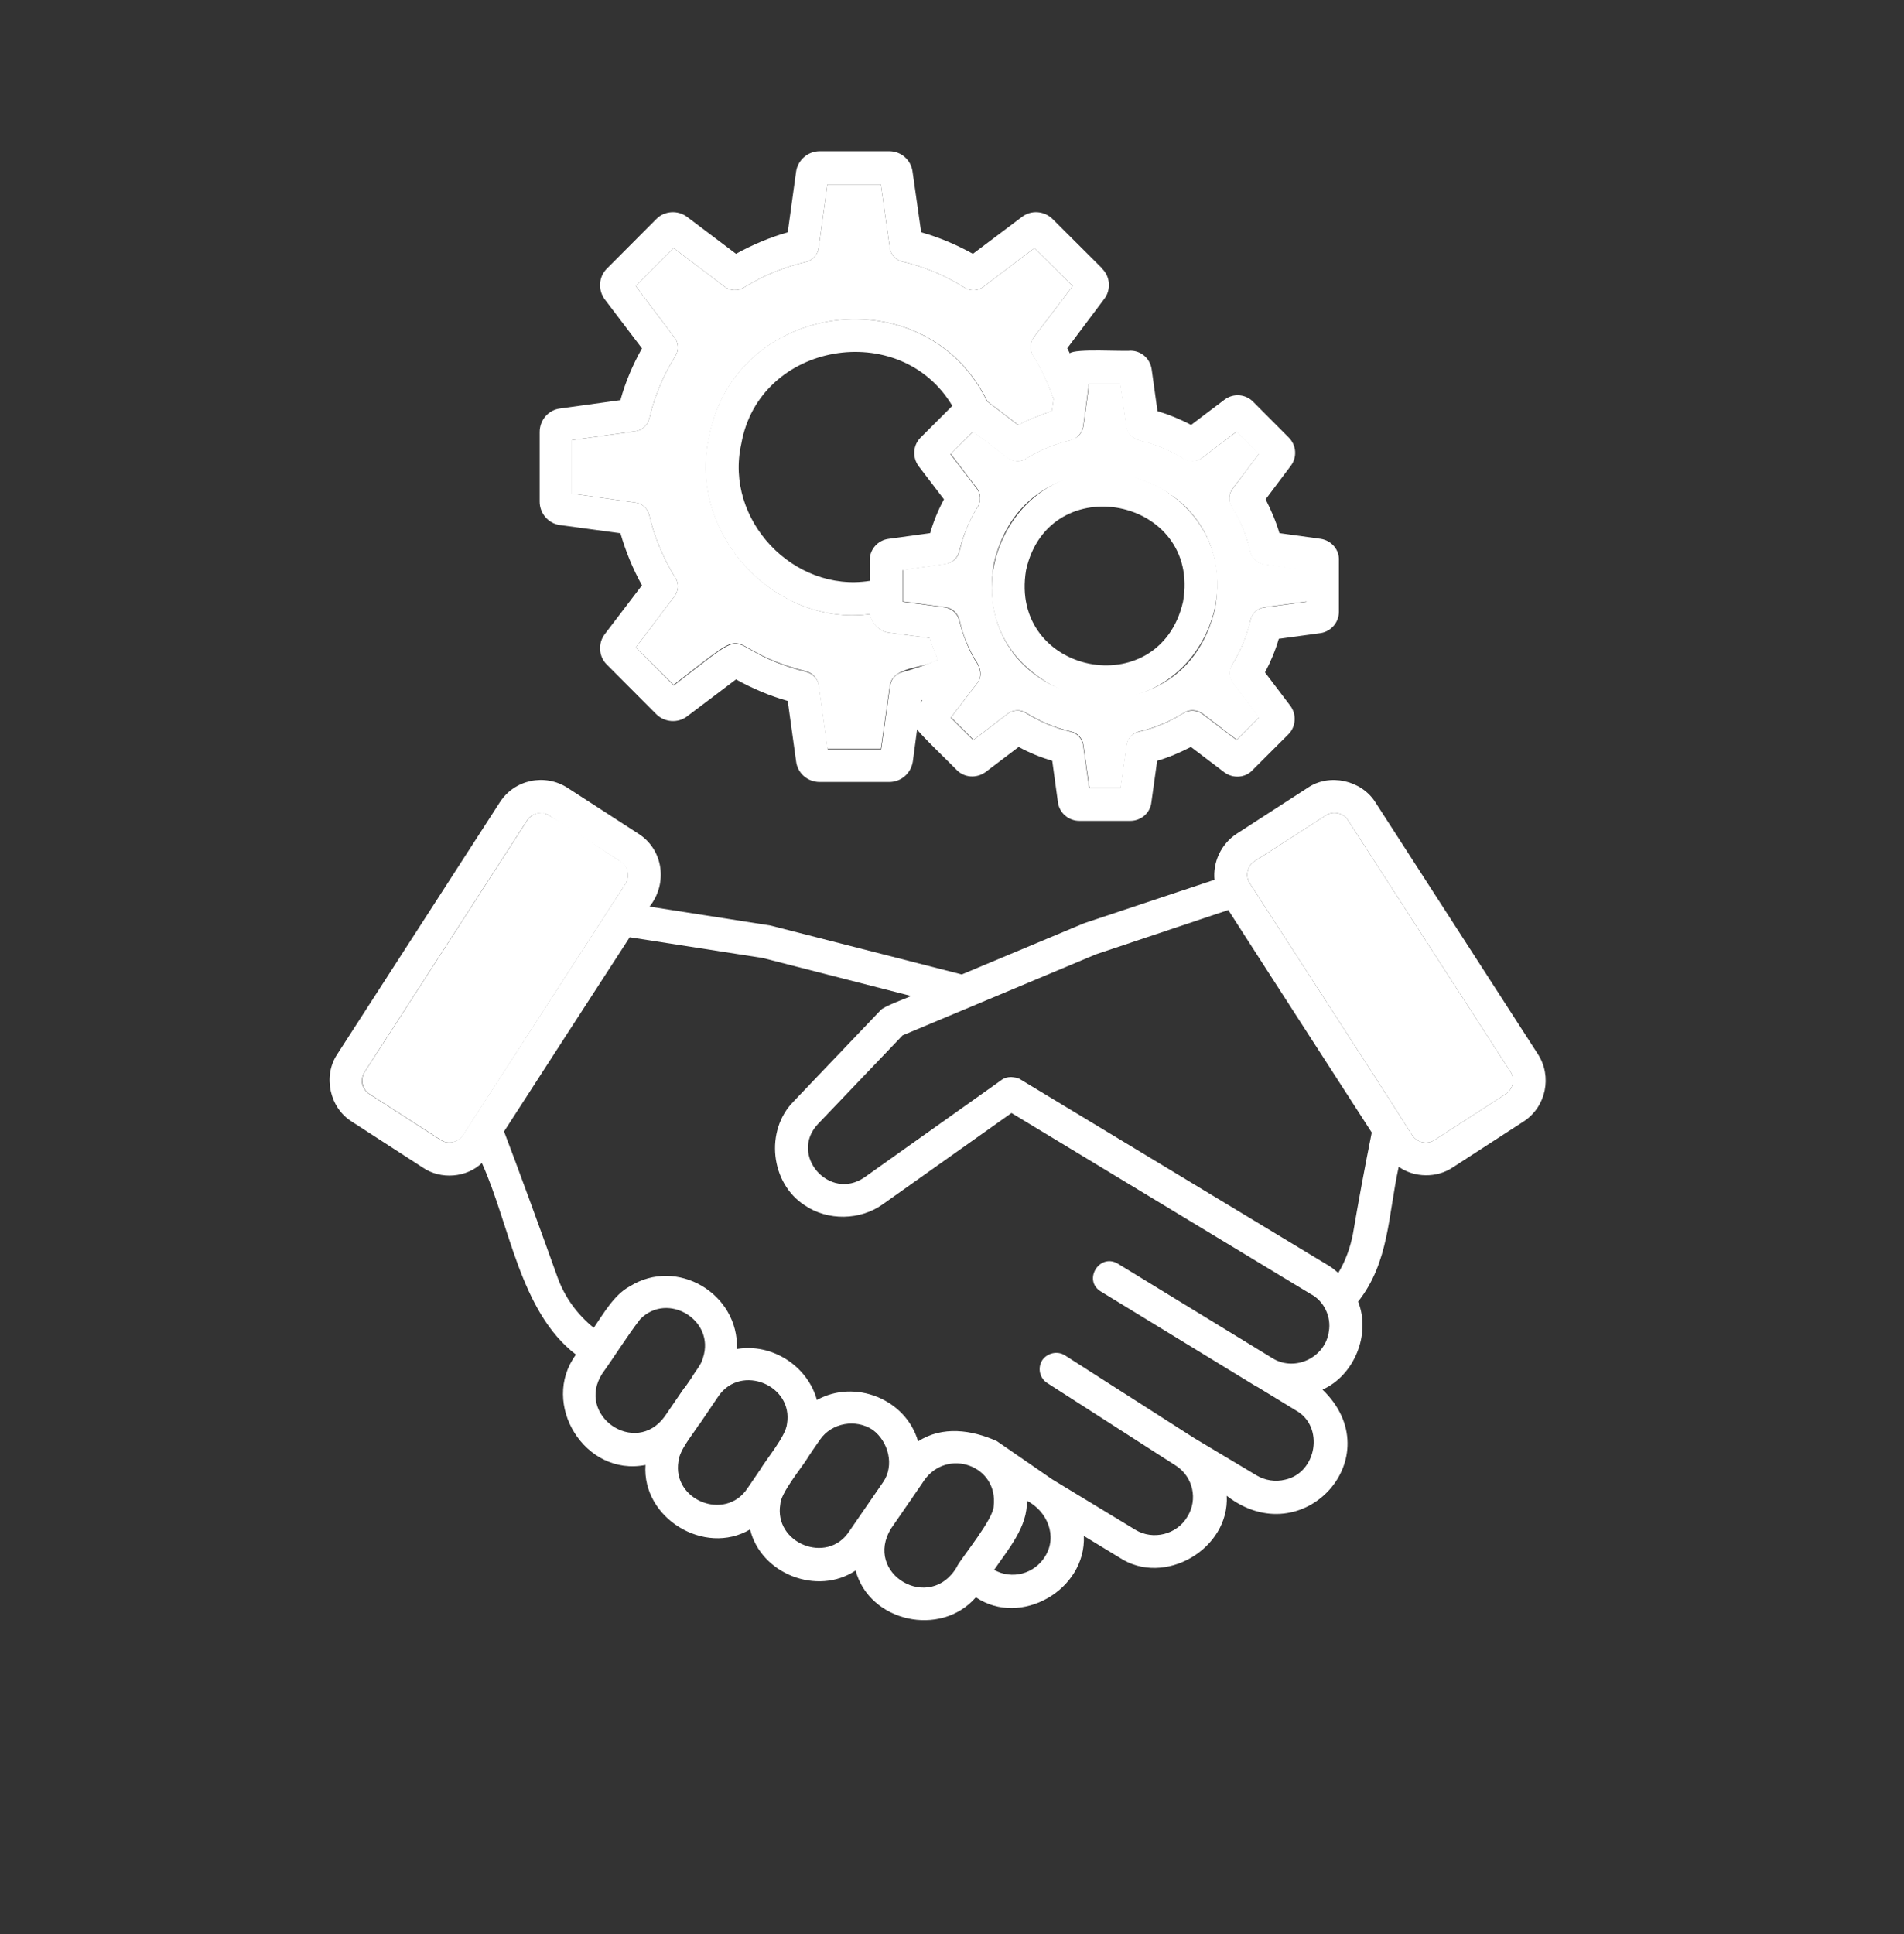 <svg xmlns="http://www.w3.org/2000/svg" xmlns:xlink="http://www.w3.org/1999/xlink" width="64" zoomAndPan="magnify" viewBox="0 0 48 48.75" height="65" preserveAspectRatio="xMidYMid meet" version="1.2"><rect x="0" y="0" width="48" height="48.75" fill="#333333" stroke="none"/><defs><clipPath id="f33aae0252"><path d="M 8.133 19 L 39 19 L 39 41 L 8.133 41 Z M 8.133 19 "/></clipPath><clipPath id="63334628c4"><path d="M 13 3.812 L 34 3.812 L 34 21 L 13 21 Z M 13 3.812 "/></clipPath></defs><g id="e3e3e543b8"><g clip-rule="nonzero" clip-path="url(#f33aae0252)"><path style=" stroke:none;fill-rule:nonzero;fill:#ffffff;fill-opacity:1;" d="M 38.77 26.57 L 34.676 20.227 C 34.328 19.668 33.516 19.48 32.965 19.859 C 32.965 19.859 31.176 21.016 31.176 21.016 C 30.777 21.277 30.574 21.742 30.617 22.176 L 27.332 23.27 L 24.246 24.562 L 19.418 23.328 L 16.375 22.852 C 16.836 22.277 16.73 21.414 16.09 21.012 C 16.09 21.012 14.309 19.859 14.309 19.859 C 13.734 19.488 12.969 19.648 12.598 20.227 L 8.504 26.57 C 8.133 27.121 8.309 27.926 8.871 28.273 C 8.871 28.273 10.664 29.434 10.664 29.434 C 11.113 29.738 11.758 29.688 12.148 29.316 C 12.852 30.859 13.098 33.055 14.52 34.145 C 13.605 35.383 14.75 37.23 16.273 36.926 C 16.18 38.262 17.758 39.23 18.91 38.551 C 19.18 39.672 20.605 40.23 21.57 39.586 C 21.918 40.883 23.715 41.281 24.602 40.262 C 25.73 41.023 27.383 40.078 27.324 38.715 L 28.223 39.262 C 29.355 40.008 31 39.043 30.926 37.703 C 32.848 39.195 35.09 36.711 33.34 35.027 C 34.137 34.672 34.566 33.637 34.238 32.809 C 35.023 31.816 34.992 30.637 35.262 29.41 C 35.652 29.688 36.219 29.699 36.625 29.426 L 38.414 28.266 C 38.98 27.895 39.133 27.129 38.77 26.57 Z M 11.668 28.613 C 11.555 28.793 11.285 28.859 11.105 28.734 C 11.105 28.734 9.312 27.578 9.312 27.578 C 9.219 27.52 9.156 27.426 9.133 27.324 C 9.113 27.223 9.133 27.105 9.191 27.02 L 13.285 20.684 C 13.41 20.488 13.664 20.438 13.852 20.562 L 15.641 21.715 C 15.832 21.836 15.887 22.09 15.766 22.277 Z M 16.758 35.703 C 16.02 36.723 14.504 35.68 15.184 34.621 C 15.477 34.215 15.832 33.645 16.141 33.25 C 16.836 32.547 18.035 33.281 17.723 34.223 C 17.688 34.391 17.512 34.586 17.434 34.73 L 17.258 34.984 L 17.25 34.984 Z M 19.156 37.059 C 19.148 37.062 19.129 37.102 19.121 37.102 C 19.121 37.109 19.121 37.109 19.121 37.109 L 18.84 37.52 C 18.281 38.355 16.938 37.816 17.105 36.832 C 17.129 36.543 17.477 36.145 17.621 35.906 L 17.629 35.906 L 18.121 35.18 C 18.691 34.375 20.004 34.918 19.84 35.891 C 19.809 36.207 19.309 36.789 19.156 37.059 Z M 22.266 37.355 L 21.402 38.609 C 20.848 39.441 19.504 38.898 19.672 37.914 C 19.68 37.637 20.195 37.012 20.34 36.781 C 20.395 36.688 20.605 36.383 20.672 36.289 C 20.969 35.859 21.578 35.758 22.004 36.043 C 22.402 36.34 22.551 36.941 22.266 37.355 Z M 25.051 37.965 C 25.043 38.289 24.289 39.203 24.129 39.477 L 24.129 39.484 C 23.453 40.668 21.75 39.672 22.469 38.52 C 22.543 38.418 22.883 37.918 22.949 37.824 L 22.953 37.824 C 23.004 37.738 23.238 37.41 23.297 37.316 C 23.883 36.484 25.172 36.941 25.051 37.965 Z M 26.348 39.23 C 26.078 39.672 25.512 39.824 25.062 39.57 C 25.398 39.078 25.926 38.465 25.883 37.824 C 26.406 38.094 26.664 38.723 26.348 39.23 Z M 33.5 33.562 C 33.414 34.207 32.668 34.578 32.102 34.25 C 32.102 34.25 28.18 31.852 28.18 31.852 C 27.719 31.578 27.289 32.273 27.754 32.555 C 27.754 32.555 31.68 34.953 31.68 34.953 C 31.688 34.953 31.688 34.953 31.688 34.953 L 32.668 35.551 C 33.391 35.949 33.203 37.121 32.398 37.297 C 32.152 37.359 31.891 37.316 31.676 37.188 L 30.102 36.246 L 26.848 34.164 C 26.66 34.043 26.398 34.102 26.273 34.289 C 26.152 34.484 26.211 34.738 26.398 34.859 L 29.652 36.949 C 30.078 37.23 30.203 37.797 29.934 38.23 C 29.672 38.68 29.066 38.832 28.621 38.559 C 28.621 38.559 26.527 37.289 26.527 37.289 L 25.129 36.324 C 24.5 36.043 23.758 35.934 23.145 36.332 C 22.84 35.266 21.551 34.754 20.594 35.289 C 20.359 34.426 19.453 33.852 18.578 34.004 C 18.629 32.605 17.062 31.68 15.875 32.426 C 15.488 32.629 15.207 33.121 14.969 33.469 C 14.555 33.137 14.234 32.695 14.055 32.195 C 13.648 31.055 13.039 29.387 12.707 28.52 C 13.301 27.598 15.242 24.598 15.875 23.625 L 19.23 24.148 L 22.969 25.105 C 22.852 25.164 22.266 25.367 22.195 25.469 C 22.195 25.469 20.004 27.766 20.004 27.766 C 19.281 28.496 19.418 29.824 20.289 30.383 C 20.875 30.781 21.688 30.758 22.25 30.359 L 25.5 28.055 L 33.035 32.613 C 33.379 32.789 33.566 33.195 33.5 33.562 Z M 34.109 31.094 C 34.043 31.441 33.922 31.781 33.738 32.086 C 33.66 32.02 33.574 31.945 33.484 31.895 C 33.484 31.895 25.723 27.207 25.723 27.207 C 25.664 27.164 25.57 27.156 25.492 27.148 C 25.398 27.148 25.309 27.172 25.238 27.23 L 21.789 29.68 C 20.91 30.281 19.883 29.113 20.621 28.332 C 20.621 28.332 22.754 26.098 22.754 26.098 L 27.629 24.055 L 30.965 22.938 C 31.516 23.801 33.98 27.613 34.582 28.547 C 34.414 29.375 34.238 30.332 34.109 31.094 Z M 37.957 27.578 L 36.168 28.734 C 35.98 28.859 35.719 28.801 35.602 28.613 C 35.602 28.613 35.379 28.266 35.379 28.266 C 35.379 28.242 31.508 22.266 31.492 22.242 C 31.391 22.062 31.449 21.82 31.629 21.707 L 33.422 20.555 C 33.602 20.43 33.871 20.488 33.984 20.676 C 33.984 20.676 38.082 27.02 38.082 27.02 C 38.199 27.199 38.148 27.453 37.957 27.578 Z M 37.957 27.578 "/></g><path style=" stroke:none;fill-rule:nonzero;fill:#ffffff;fill-opacity:1;" d="M 37.957 27.578 L 36.168 28.734 C 35.98 28.859 35.719 28.801 35.602 28.613 C 35.602 28.613 35.379 28.266 35.379 28.266 C 35.379 28.242 31.508 22.266 31.492 22.242 C 31.391 22.062 31.449 21.82 31.629 21.707 L 33.422 20.555 C 33.602 20.43 33.871 20.488 33.984 20.676 C 33.984 20.676 38.082 27.02 38.082 27.02 C 38.199 27.199 38.148 27.453 37.957 27.578 Z M 37.957 27.578 "/><path style=" stroke:none;fill-rule:nonzero;fill:#ffffff;fill-opacity:1;" d="M 15.773 22.27 L 11.676 28.613 C 11.562 28.793 11.293 28.859 11.113 28.734 C 11.113 28.734 9.32 27.578 9.32 27.578 C 9.133 27.469 9.074 27.199 9.199 27.012 C 9.199 27.012 13.293 20.676 13.293 20.676 C 13.375 20.555 13.504 20.488 13.641 20.488 C 13.715 20.379 15.547 21.676 15.648 21.707 C 15.836 21.828 15.887 22.074 15.773 22.27 Z M 15.773 22.27 "/><g clip-rule="nonzero" clip-path="url(#63334628c4)"><path style=" stroke:none;fill-rule:nonzero;fill:#ffffff;fill-opacity:1;" d="M 33.297 13.582 L 32.254 13.438 C 32.168 13.145 32.043 12.855 31.906 12.586 L 32.543 11.738 C 32.703 11.523 32.684 11.227 32.492 11.031 L 31.594 10.129 C 31.406 9.934 31.094 9.906 30.871 10.074 L 30.027 10.711 C 29.754 10.566 29.465 10.449 29.18 10.363 L 29.035 9.32 C 29 9.043 28.773 8.84 28.5 8.84 C 28.312 8.863 27.109 8.781 26.969 8.906 C 26.949 8.863 26.926 8.82 26.906 8.777 L 27.832 7.543 C 28.016 7.312 27.992 6.969 27.781 6.77 C 27.781 6.77 27.781 6.77 27.781 6.762 L 26.535 5.52 C 26.324 5.312 25.992 5.289 25.762 5.469 L 24.527 6.398 C 24.113 6.168 23.68 5.984 23.223 5.855 L 23.004 4.316 C 22.961 4.027 22.715 3.812 22.418 3.812 L 20.664 3.812 C 20.367 3.812 20.113 4.035 20.07 4.324 L 19.859 5.855 C 19.41 5.984 18.969 6.168 18.555 6.398 L 17.324 5.469 C 17.09 5.289 16.75 5.312 16.547 5.52 L 15.301 6.77 C 15.09 6.977 15.07 7.312 15.25 7.551 L 16.184 8.781 C 15.953 9.195 15.766 9.629 15.641 10.086 L 14.121 10.297 C 13.828 10.332 13.605 10.586 13.605 10.891 L 13.605 12.645 C 13.605 12.941 13.824 13.195 14.113 13.234 L 15.641 13.441 C 15.773 13.898 15.953 14.336 16.184 14.754 L 15.25 15.98 C 15.07 16.211 15.09 16.551 15.301 16.754 L 16.547 18.004 C 16.758 18.211 17.09 18.234 17.324 18.055 L 18.555 17.125 C 18.969 17.355 19.402 17.539 19.859 17.668 L 20.07 19.191 C 20.105 19.488 20.359 19.711 20.664 19.711 L 22.418 19.711 C 22.707 19.711 22.961 19.504 23.012 19.199 L 23.121 18.379 C 23.113 18.43 24.062 19.344 24.113 19.402 C 24.305 19.605 24.613 19.625 24.84 19.465 L 25.68 18.828 C 25.949 18.973 26.23 19.09 26.527 19.176 L 26.672 20.234 C 26.715 20.504 26.949 20.691 27.211 20.691 L 28.492 20.691 C 28.77 20.691 29 20.488 29.027 20.219 L 29.172 19.176 C 29.473 19.09 29.754 18.965 30.023 18.828 L 30.863 19.465 C 31.086 19.633 31.398 19.605 31.574 19.414 L 32.473 18.516 C 32.668 18.328 32.695 18.016 32.531 17.793 L 31.891 16.949 C 32.035 16.676 32.152 16.398 32.238 16.102 L 33.297 15.957 C 33.559 15.914 33.754 15.684 33.754 15.422 L 33.754 14.133 C 33.77 13.855 33.566 13.625 33.297 13.582 Z M 23.207 17.711 L 23.215 17.66 C 23.23 17.652 23.238 17.652 23.254 17.648 Z M 22.754 16.938 C 22.586 16.98 22.461 17.117 22.441 17.285 L 22.215 18.887 L 20.867 18.887 L 20.645 17.285 C 20.621 17.117 20.496 16.98 20.332 16.938 C 17.984 16.336 19.223 15.551 16.988 17.277 L 16.027 16.32 L 17.004 15.031 C 17.105 14.895 17.121 14.711 17.027 14.566 C 16.723 14.074 16.496 13.543 16.367 12.98 C 16.324 12.812 16.184 12.688 16.02 12.668 L 14.418 12.441 L 14.418 11.094 L 16.02 10.871 C 16.184 10.848 16.324 10.719 16.367 10.559 C 16.496 10 16.715 9.473 17.027 8.973 C 17.121 8.824 17.105 8.637 17.004 8.508 L 16.027 7.211 L 16.984 6.254 L 18.273 7.23 C 18.41 7.332 18.598 7.34 18.742 7.254 C 19.238 6.949 19.766 6.73 20.324 6.602 C 20.492 6.559 20.613 6.418 20.637 6.254 L 20.859 4.652 L 22.207 4.652 L 22.434 6.254 C 22.453 6.418 22.586 6.559 22.746 6.594 C 23.309 6.723 23.832 6.949 24.324 7.254 C 24.469 7.348 24.66 7.332 24.789 7.23 L 26.078 6.254 L 27.043 7.211 L 26.062 8.5 C 25.961 8.637 25.957 8.824 26.043 8.973 C 26.254 9.305 26.418 9.676 26.559 10.059 L 26.516 10.363 C 26.223 10.457 25.934 10.574 25.664 10.711 L 24.883 10.117 C 23.355 6.941 18.512 7.551 17.867 11.035 C 17.336 13.438 19.512 15.797 21.926 15.48 C 21.977 15.711 22.152 15.906 22.391 15.945 C 22.391 15.945 23.434 16.082 23.434 16.082 C 23.484 16.27 23.57 16.445 23.637 16.625 C 23.359 16.762 23.055 16.855 22.754 16.938 Z M 23.156 11.746 L 23.797 12.586 C 23.652 12.855 23.535 13.137 23.449 13.438 L 22.402 13.582 C 22.129 13.617 21.926 13.848 21.926 14.117 L 21.926 14.641 C 20.004 14.945 18.258 13.102 18.688 11.188 C 19.141 8.617 22.695 8.023 24.008 10.23 L 23.207 11.031 C 23.02 11.219 22.992 11.516 23.156 11.746 Z M 32.941 15.168 L 31.871 15.312 C 31.695 15.336 31.559 15.465 31.523 15.633 C 31.43 16.031 31.277 16.406 31.059 16.754 C 30.965 16.898 30.977 17.09 31.078 17.219 L 31.738 18.09 L 31.176 18.656 L 30.312 17.996 C 30.176 17.895 29.984 17.887 29.84 17.973 C 29.5 18.191 29.117 18.352 28.711 18.445 C 28.543 18.48 28.418 18.617 28.398 18.785 L 28.246 19.859 L 27.457 19.859 L 27.305 18.785 C 27.281 18.617 27.152 18.48 26.992 18.445 C 26.594 18.352 26.211 18.191 25.863 17.973 C 25.715 17.879 25.527 17.895 25.398 17.996 L 24.535 18.656 L 23.969 18.09 L 24.629 17.227 C 24.781 17.039 24.703 16.801 24.57 16.625 C 24.391 16.312 24.266 15.98 24.18 15.633 C 24.137 15.465 24 15.344 23.832 15.312 L 22.758 15.168 L 22.758 14.371 L 23.832 14.219 C 24 14.195 24.137 14.066 24.18 13.906 C 24.273 13.508 24.434 13.125 24.645 12.777 C 24.738 12.633 24.723 12.441 24.621 12.312 L 23.961 11.449 L 24.527 10.883 L 25.398 11.543 C 25.535 11.645 25.715 11.652 25.863 11.566 C 26.211 11.348 26.586 11.195 26.984 11.102 C 27.152 11.059 27.273 10.922 27.305 10.754 C 27.305 10.754 27.398 10.086 27.398 10.078 L 27.449 9.676 L 28.238 9.676 L 28.391 10.754 C 28.418 11 28.652 11.102 28.875 11.145 C 29.219 11.238 29.535 11.379 29.832 11.566 C 29.977 11.66 30.168 11.645 30.305 11.543 L 31.168 10.883 L 31.73 11.449 L 31.074 12.32 C 30.973 12.457 30.965 12.637 31.051 12.785 C 31.27 13.133 31.43 13.508 31.516 13.906 C 31.551 14.074 31.688 14.195 31.855 14.227 L 32.934 14.379 L 32.934 15.168 Z M 32.941 15.168 "/></g><path style=" stroke:none;fill-rule:nonzero;fill:#ffffff;fill-opacity:1;" d="M 31.863 14.219 C 31.695 14.195 31.559 14.066 31.523 13.898 C 31.43 13.5 31.277 13.125 31.059 12.777 C 30.965 12.633 30.977 12.441 31.078 12.312 L 31.738 11.441 L 31.176 10.879 L 30.312 11.535 C 30.176 11.637 29.984 11.645 29.84 11.559 C 29.543 11.371 29.219 11.234 28.883 11.137 C 28.66 11.102 28.434 11 28.398 10.746 C 28.398 10.746 28.246 9.668 28.246 9.668 L 27.457 9.668 L 27.406 10.074 C 27.406 10.074 27.312 10.746 27.312 10.746 C 27.289 10.914 27.16 11.051 26.992 11.094 C 26.594 11.188 26.215 11.34 25.867 11.559 C 25.723 11.652 25.535 11.637 25.406 11.535 L 24.535 10.879 L 23.969 11.441 L 24.629 12.305 C 24.73 12.441 24.738 12.625 24.652 12.77 C 24.434 13.117 24.281 13.492 24.188 13.898 C 24.145 14.066 24.008 14.191 23.84 14.211 L 22.766 14.363 L 22.766 15.16 L 23.84 15.305 C 24.008 15.328 24.145 15.457 24.188 15.625 C 24.266 15.973 24.398 16.305 24.578 16.617 C 24.707 16.793 24.789 17.031 24.637 17.219 C 24.637 17.219 23.977 18.082 23.977 18.082 L 24.543 18.648 L 25.406 17.988 C 25.543 17.887 25.723 17.879 25.867 17.965 C 26.215 18.184 26.594 18.344 27 18.438 C 27.164 18.473 27.289 18.609 27.312 18.777 L 27.465 19.852 L 28.254 19.852 L 28.406 18.777 C 28.426 18.609 28.559 18.473 28.719 18.438 C 29.121 18.344 29.5 18.184 29.848 17.965 C 29.992 17.871 30.18 17.887 30.32 17.988 L 31.18 18.648 L 31.746 18.082 L 31.086 17.211 C 30.984 17.074 30.977 16.895 31.066 16.75 C 31.281 16.398 31.441 16.023 31.527 15.625 C 31.566 15.457 31.703 15.336 31.879 15.305 L 32.949 15.16 L 32.949 14.363 Z M 30.637 15.32 C 29.805 18.98 24.449 17.938 25.051 14.219 C 25.891 10.543 31.254 11.609 30.637 15.32 Z M 30.637 15.32 "/><path style=" stroke:none;fill-rule:nonzero;fill:#ffffff;fill-opacity:1;" d="M 26.051 8.973 C 26.262 9.305 26.426 9.676 26.562 10.059 L 26.52 10.363 C 26.23 10.457 25.941 10.574 25.672 10.711 L 24.891 10.117 C 23.359 6.941 18.52 7.551 17.875 11.035 C 17.344 13.438 19.52 15.797 21.934 15.48 C 21.984 15.711 22.156 15.906 22.398 15.945 C 22.398 15.945 23.441 16.082 23.441 16.082 C 23.492 16.27 23.578 16.445 23.645 16.625 C 23.289 16.863 22.52 16.785 22.434 17.27 C 22.434 17.27 22.207 18.871 22.207 18.871 L 20.859 18.871 L 20.637 17.27 C 20.613 17.102 20.492 16.965 20.324 16.922 C 17.977 16.32 19.215 15.539 16.984 17.262 L 16.027 16.32 L 17.004 15.031 C 17.105 14.895 17.121 14.711 17.027 14.566 C 16.723 14.074 16.496 13.543 16.367 12.98 C 16.324 12.812 16.184 12.688 16.02 12.668 L 14.418 12.441 L 14.418 11.094 L 16.02 10.871 C 16.184 10.848 16.324 10.719 16.367 10.559 C 16.496 10 16.715 9.473 17.027 8.973 C 17.121 8.824 17.105 8.637 17.004 8.508 L 16.027 7.211 L 16.984 6.254 L 18.273 7.23 C 18.41 7.332 18.598 7.34 18.742 7.254 C 19.238 6.949 19.766 6.73 20.324 6.602 C 20.492 6.559 20.613 6.418 20.637 6.254 L 20.859 4.652 L 22.207 4.652 L 22.434 6.254 C 22.453 6.418 22.586 6.559 22.746 6.594 C 23.309 6.723 23.832 6.949 24.324 7.254 C 24.469 7.348 24.66 7.332 24.789 7.23 L 26.078 6.254 L 27.043 7.211 L 26.062 8.5 C 25.969 8.637 25.957 8.824 26.051 8.973 Z M 26.051 8.973 "/><path style=" stroke:none;fill-rule:nonzero;fill:#ffffff;fill-opacity:1;" d="M 29.273 12.305 C 25.688 10.441 23.121 15.703 26.773 17.402 C 30.066 18.656 32.281 14.141 29.273 12.305 Z M 29.824 15.168 C 29.23 17.762 25.426 17 25.867 14.371 C 26.441 11.777 30.289 12.543 29.824 15.168 Z M 29.824 15.168 "/></g></svg>
